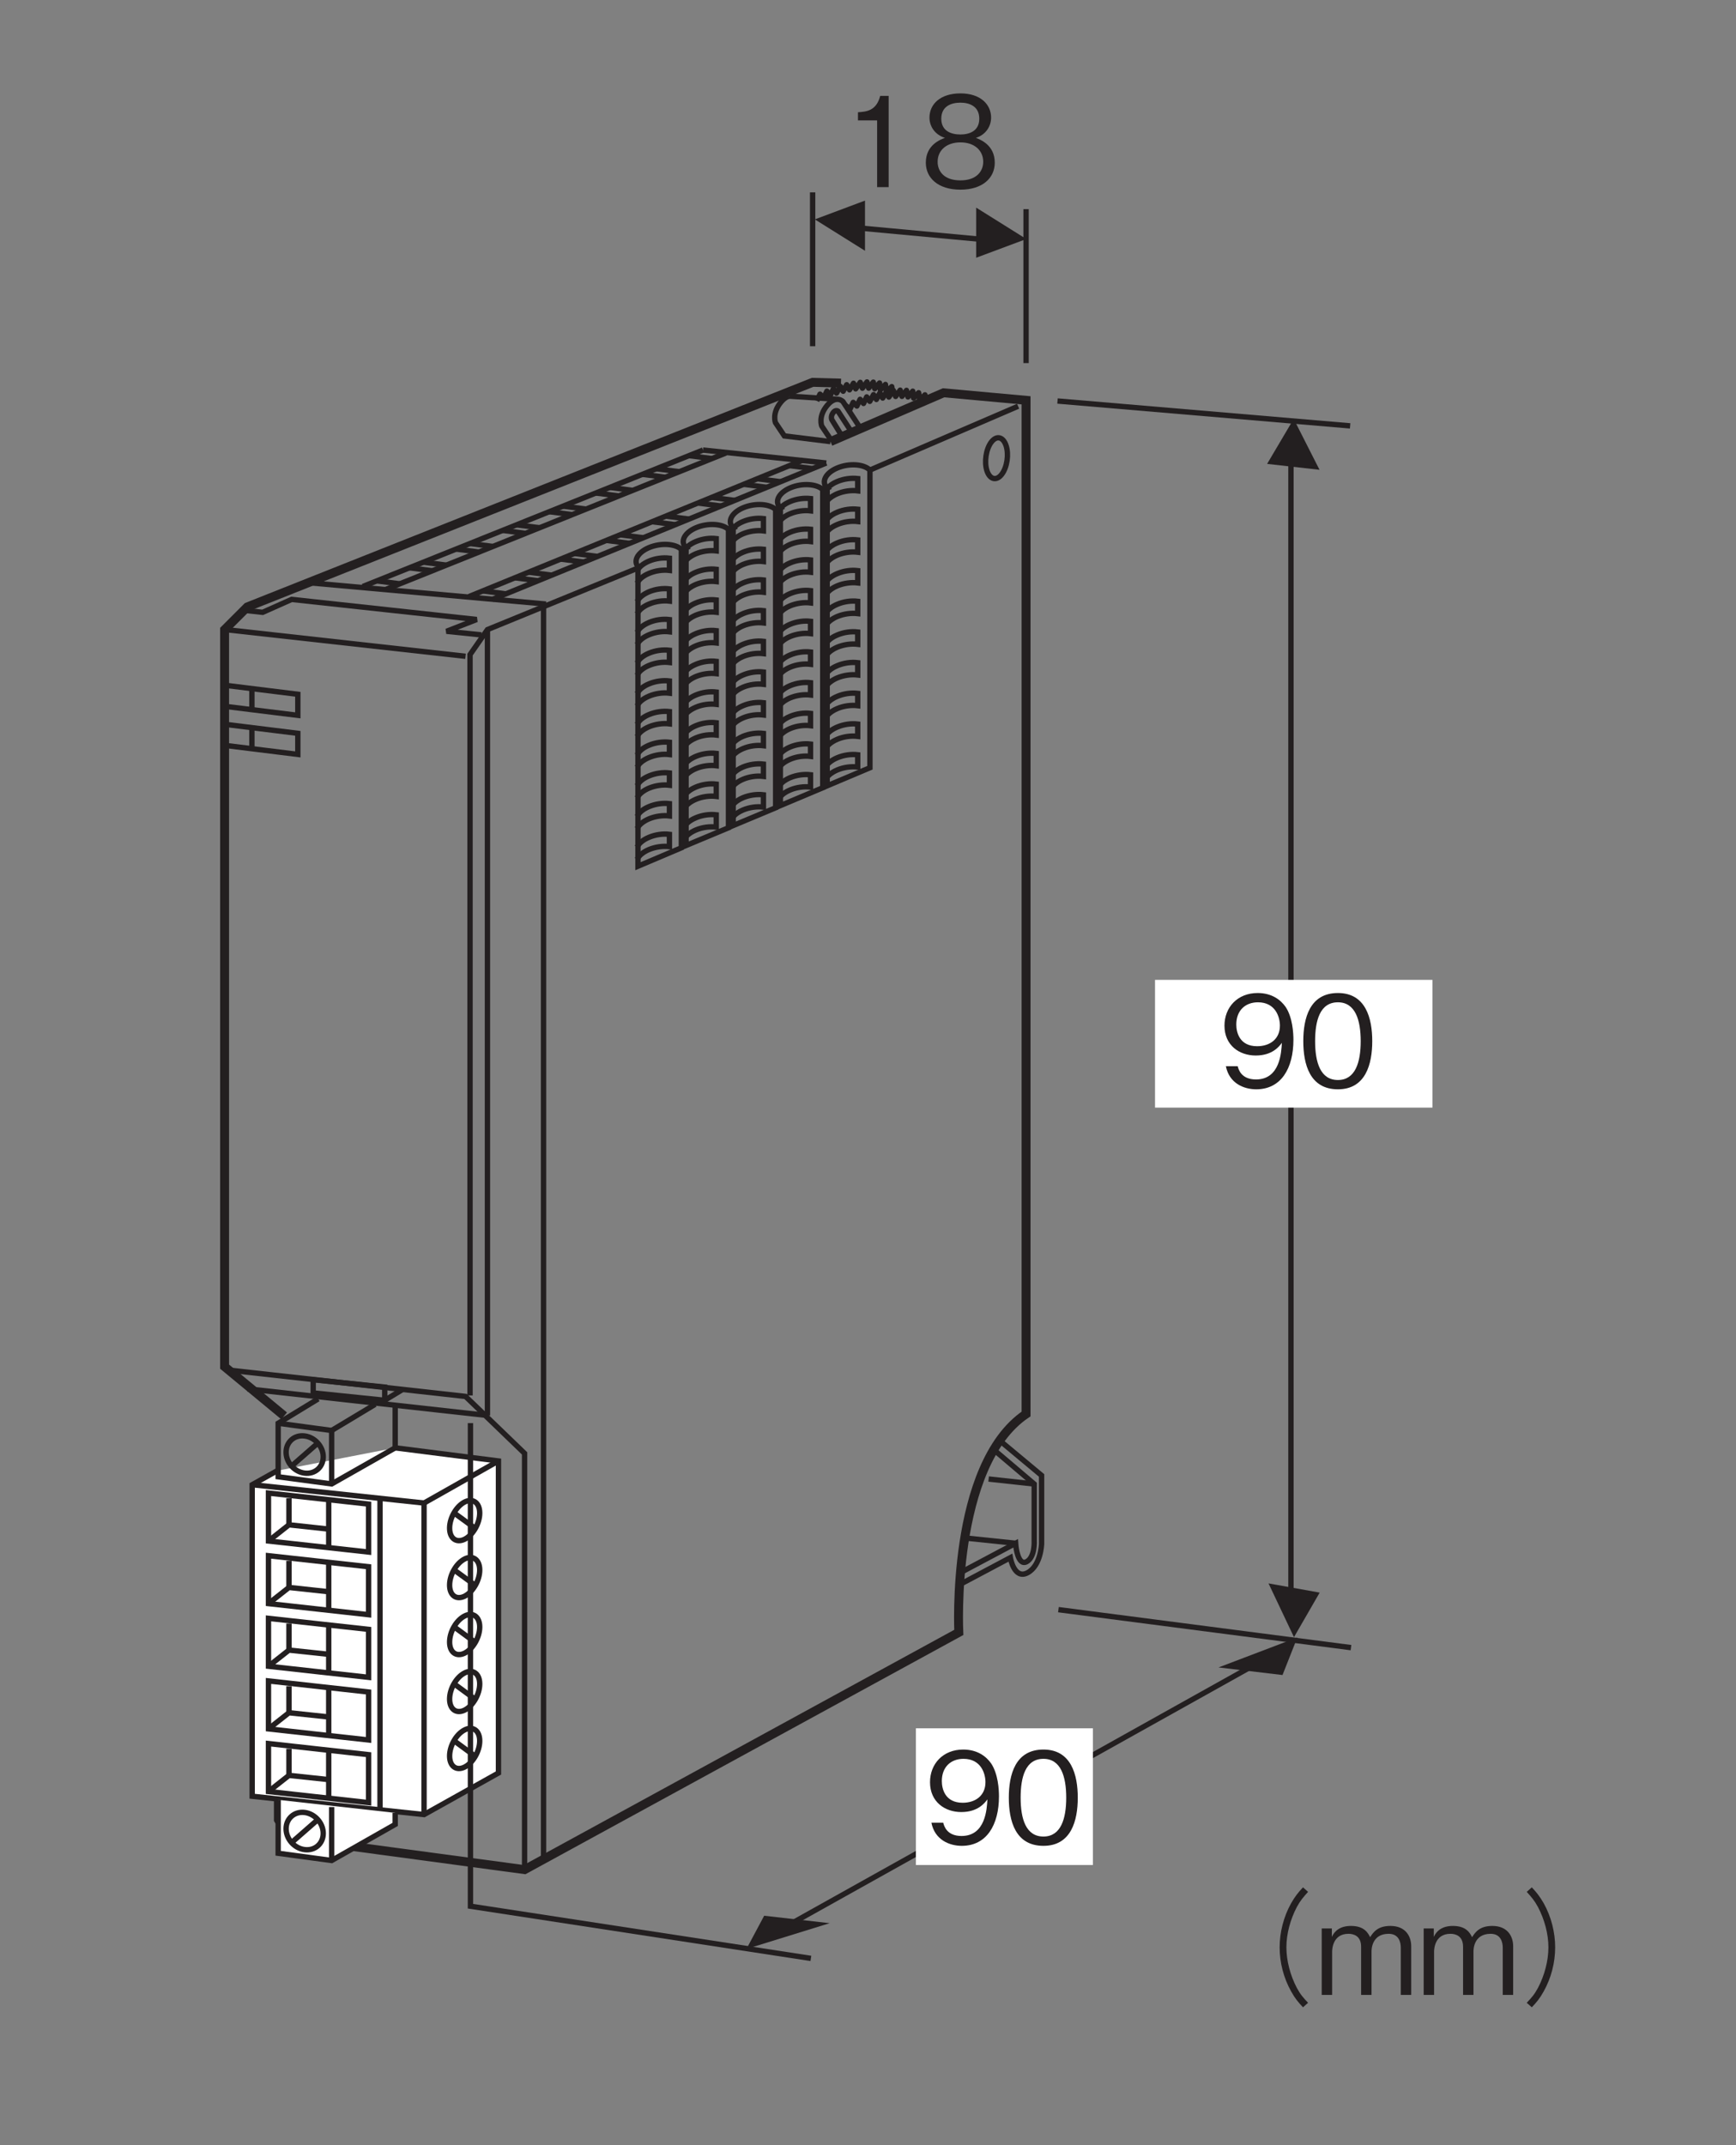 <?xml version="1.0" encoding="UTF-8"?>
<svg xmlns="http://www.w3.org/2000/svg" xmlns:xlink="http://www.w3.org/1999/xlink" width="96.38pt" height="119.06pt" viewBox="0 0 96.38 119.06" version="1.2">
<rect x="0" y="0" width="96.38" height="119.06" fill="#808080" stroke="none"/>
<defs>
<g>
<symbol overflow="visible" id="glyph0-0">
<path style="stroke:none;" d="M 0.688 0.828 L 6.25 0.828 L 6.25 -6.109 L 0.688 -6.109 Z M 3.469 -2.922 L 1.266 -5.766 L 5.672 -5.766 Z M 3.688 -2.641 L 5.891 -5.469 L 5.891 0.203 Z M 1.266 0.484 L 3.469 -2.359 L 5.672 0.484 Z M 1.047 -5.469 L 3.25 -2.641 L 1.047 0.203 Z M 1.047 -5.469 "/>
</symbol>
<symbol overflow="visible" id="glyph0-1">
<path style="stroke:none;" d="M 2.578 0 L 2.578 -5.062 L 2.109 -5.062 C 1.891 -4.219 1.328 -4.188 0.875 -4.156 L 0.875 -3.703 L 1.938 -3.703 L 1.938 0 Z M 2.578 0 "/>
</symbol>
<symbol overflow="visible" id="glyph0-2">
<path style="stroke:none;" d="M 4.094 -1.359 C 4.094 -2.344 3.281 -2.641 3.047 -2.734 C 3.594 -2.906 3.891 -3.375 3.891 -3.859 C 3.891 -4.578 3.312 -5.203 2.188 -5.203 C 1.078 -5.203 0.469 -4.609 0.469 -3.859 C 0.469 -3.359 0.781 -2.906 1.328 -2.734 C 1.078 -2.641 0.266 -2.344 0.266 -1.359 C 0.266 -0.516 0.938 0.141 2.188 0.141 C 3.406 0.141 4.094 -0.5 4.094 -1.359 Z M 3.234 -3.797 C 3.234 -3.094 2.656 -2.922 2.188 -2.922 C 1.703 -2.922 1.125 -3.094 1.125 -3.797 C 1.125 -4.5 1.688 -4.688 2.188 -4.688 C 2.672 -4.688 3.234 -4.5 3.234 -3.797 Z M 3.453 -1.406 C 3.453 -0.906 3.109 -0.375 2.188 -0.375 C 1.25 -0.375 0.922 -0.906 0.922 -1.406 C 0.922 -2.062 1.438 -2.484 2.188 -2.484 C 2.969 -2.484 3.453 -2.031 3.453 -1.406 Z M 3.453 -1.406 "/>
</symbol>
<symbol overflow="visible" id="glyph0-3">
<path style="stroke:none;" d="M 4.094 -2.609 C 4.094 -2.984 4.047 -3.859 3.656 -4.438 C 3.391 -4.812 2.906 -5.203 2.109 -5.203 C 0.984 -5.203 0.266 -4.406 0.266 -3.391 C 0.266 -2.297 1.094 -1.734 2 -1.734 C 2.938 -1.734 3.312 -2.25 3.453 -2.438 C 3.422 -1.922 3.359 -0.406 2.016 -0.406 C 1.203 -0.406 1.047 -0.953 1 -1.141 L 0.344 -1.141 C 0.531 -0.188 1.344 0.141 2.031 0.141 C 3.406 0.141 4.094 -1.016 4.094 -2.609 Z M 3.344 -3.391 C 3.344 -2.656 2.797 -2.25 2.078 -2.25 C 1.094 -2.25 0.922 -3.031 0.922 -3.453 C 0.922 -4.234 1.422 -4.688 2.125 -4.688 C 3.094 -4.688 3.344 -3.875 3.344 -3.391 Z M 3.344 -3.391 "/>
</symbol>
<symbol overflow="visible" id="glyph0-4">
<path style="stroke:none;" d="M 4.094 -2.531 C 4.094 -3.797 3.734 -5.203 2.188 -5.203 C 0.625 -5.203 0.266 -3.812 0.266 -2.531 C 0.266 -1.25 0.625 0.141 2.188 0.141 C 3.734 0.141 4.094 -1.266 4.094 -2.531 Z M 3.453 -2.531 C 3.453 -1.359 3.156 -0.375 2.188 -0.375 C 1.219 -0.375 0.922 -1.344 0.922 -2.531 C 0.922 -3.672 1.188 -4.688 2.188 -4.688 C 3.156 -4.688 3.453 -3.703 3.453 -2.531 Z M 3.453 -2.531 "/>
</symbol>
<symbol overflow="visible" id="glyph0-5">
<path style="stroke:none;" d=""/>
</symbol>
<symbol overflow="visible" id="glyph0-6">
<path style="stroke:none;" d="M 6.25 -5.969 C 5.969 -5.672 5.812 -5.469 5.594 -5.094 C 5.172 -4.344 4.953 -3.469 4.953 -2.641 C 4.953 -1.797 5.172 -0.938 5.594 -0.188 C 5.812 0.203 5.969 0.391 6.25 0.688 L 6.531 0.438 C 6.266 0.156 6.109 -0.016 5.906 -0.391 C 5.547 -1.078 5.328 -1.891 5.328 -2.641 C 5.328 -3.391 5.547 -4.188 5.906 -4.875 C 6.109 -5.25 6.266 -5.422 6.531 -5.719 Z M 6.25 -5.969 "/>
</symbol>
<symbol overflow="visible" id="glyph0-7">
<path style="stroke:none;" d="M 5.312 0 L 5.312 -2.703 C 5.312 -3.234 5.016 -3.828 4.156 -3.828 C 3.469 -3.828 3.219 -3.5 3.031 -3.203 C 2.922 -3.422 2.719 -3.828 1.969 -3.828 C 1.344 -3.828 1.047 -3.531 0.906 -3.219 L 0.906 -3.688 L 0.344 -3.688 L 0.344 0 L 0.922 0 L 0.922 -2.391 C 0.922 -2.469 0.922 -3.391 1.828 -3.391 C 2.109 -3.391 2.531 -3.281 2.531 -2.672 L 2.531 0 L 3.109 0 L 3.109 -2.406 C 3.109 -2.5 3.109 -3.391 4.062 -3.391 C 4.625 -3.391 4.734 -2.922 4.734 -2.625 L 4.734 0 Z M 5.312 0 "/>
</symbol>
<symbol overflow="visible" id="glyph0-8">
<path style="stroke:none;" d="M 0.688 0.688 C 0.969 0.391 1.125 0.203 1.344 -0.188 C 1.766 -0.938 1.984 -1.797 1.984 -2.641 C 1.984 -3.469 1.766 -4.344 1.344 -5.094 C 1.125 -5.469 0.969 -5.672 0.688 -5.969 L 0.406 -5.719 C 0.672 -5.422 0.828 -5.25 1.031 -4.875 C 1.391 -4.188 1.609 -3.391 1.609 -2.641 C 1.609 -1.891 1.391 -1.078 1.031 -0.391 C 0.828 -0.016 0.672 0.156 0.406 0.438 Z M 0.688 0.688 "/>
</symbol>
</g>
</defs>
<g id="surface1">
<path style="fill:none;stroke-width:5;stroke-linecap:butt;stroke-linejoin:miter;stroke:rgb(13.73%,12.16%,12.549%);stroke-opacity:1;stroke-miterlimit:4;" d="M 155.401 270.266 L 155.401 173.059 L 161.779 162.783 L 293.475 145.066 L 536.984 278.061 C 536.984 278.061 532.22 371.764 574.701 400.505 L 574.701 968.784 L 528.44 972.997 L 465.014 945.634 " transform="matrix(0.099,0,0,-0.099,0.07,118.127)"/>
<path style="fill-rule:nonzero;fill:rgb(100%,100%,100%);fill-opacity:1;stroke-width:3;stroke-linecap:butt;stroke-linejoin:miter;stroke:rgb(13.73%,12.16%,12.549%);stroke-opacity:1;stroke-miterlimit:4;" d="M 154.732 368.693 L 140.716 360.858 L 140.716 186.209 L 237.096 175.933 L 278.829 199.241 L 278.829 374.166 L 220.914 381.528 " transform="matrix(0.099,0,0,-0.099,0.07,118.127)"/>
<path style="fill-rule:nonzero;fill:rgb(100%,100%,100%);fill-opacity:1;stroke-width:3;stroke-linecap:butt;stroke-linejoin:miter;stroke:rgb(13.73%,12.16%,12.549%);stroke-opacity:1;stroke-miterlimit:4;" d="M 237.096 350.582 L 278.829 374.166 " transform="matrix(0.099,0,0,-0.099,0.07,118.127)"/>
<path style="fill:none;stroke-width:3;stroke-linecap:butt;stroke-linejoin:miter;stroke:rgb(13.73%,12.16%,12.549%);stroke-opacity:1;stroke-miterlimit:4;" d="M 468.321 969.414 L 441.864 971.107 " transform="matrix(0.099,0,0,-0.099,0.07,118.127)"/>
<path style="fill:none;stroke-width:5;stroke-linecap:butt;stroke-linejoin:miter;stroke:rgb(13.73%,12.16%,12.549%);stroke-opacity:1;stroke-miterlimit:4;" d="M 158.629 399.442 L 125.243 427.041 L 125.243 840.199 L 137.999 852.955 L 455.014 978.863 L 470.919 978.43 " transform="matrix(0.099,0,0,-0.099,0.07,118.127)"/>
<path style="fill:none;stroke-width:3;stroke-linecap:butt;stroke-linejoin:miter;stroke:rgb(13.73%,12.16%,12.549%);stroke-opacity:1;stroke-miterlimit:4;" d="M 262.884 410.899 L 262.884 826.222 L 272.648 840.238 L 357.571 874.963 " transform="matrix(0.099,0,0,-0.099,0.07,118.127)"/>
<path style="fill:none;stroke-width:3;stroke-linecap:butt;stroke-linejoin:miter;stroke:rgb(13.73%,12.16%,12.549%);stroke-opacity:1;stroke-miterlimit:4;" d="M 272.648 399.678 L 272.648 840.238 " transform="matrix(0.099,0,0,-0.099,0.07,118.127)"/>
<path style="fill:none;stroke-width:3;stroke-linecap:butt;stroke-linejoin:miter;stroke:rgb(13.73%,12.16%,12.549%);stroke-opacity:1;stroke-miterlimit:4;" d="M 125.755 840.238 L 260.364 825.277 " transform="matrix(0.099,0,0,-0.099,0.07,118.127)"/>
<path style="fill:none;stroke-width:3;stroke-linecap:butt;stroke-linejoin:miter;stroke:rgb(13.73%,12.16%,12.549%);stroke-opacity:1;stroke-miterlimit:4;" d="M 125.755 425.308 L 260.364 410.347 L 293.475 378.418 L 293.475 145.066 " transform="matrix(0.099,0,0,-0.099,0.07,118.127)"/>
<path style="fill:none;stroke-width:3;stroke-linecap:butt;stroke-linejoin:miter;stroke:rgb(13.73%,12.16%,12.549%);stroke-opacity:1;stroke-miterlimit:4;" d="M 138.038 414.599 L 272.648 399.678 " transform="matrix(0.099,0,0,-0.099,0.07,118.127)"/>
<path style="fill:none;stroke-width:3;stroke-linecap:butt;stroke-linejoin:miter;stroke:rgb(13.73%,12.16%,12.549%);stroke-opacity:1;stroke-miterlimit:4;" d="M 269.222 837.285 L 249.694 839.293 L 266.624 845.908 L 162.842 857.168 L 146.582 849.924 L 136.109 851.065 " transform="matrix(0.099,0,0,-0.099,0.07,118.127)"/>
<path style="fill:none;stroke-width:3;stroke-linecap:butt;stroke-linejoin:miter;stroke:rgb(13.73%,12.16%,12.549%);stroke-opacity:1;stroke-miterlimit:4;" d="M 172.212 866.538 L 304.105 854.687 L 304.105 150.696 " transform="matrix(0.099,0,0,-0.099,0.07,118.127)"/>
<path style="fill:none;stroke-width:3;stroke-linecap:butt;stroke-linejoin:miter;stroke:rgb(13.73%,12.16%,12.549%);stroke-opacity:1;stroke-miterlimit:4;" d="M 455.014 1085.362 L 455.014 999.1 " transform="matrix(0.099,0,0,-0.099,0.07,118.127)"/>
<path style="fill:none;stroke-width:3;stroke-linecap:butt;stroke-linejoin:miter;stroke:rgb(13.73%,12.16%,12.549%);stroke-opacity:1;stroke-miterlimit:4;" d="M 574.701 1075.952 L 574.701 989.651 " transform="matrix(0.099,0,0,-0.099,0.07,118.127)"/>
<path style="fill:none;stroke-width:3;stroke-linecap:butt;stroke-linejoin:miter;stroke:rgb(13.73%,12.16%,12.549%);stroke-opacity:1;stroke-miterlimit:4;" d="M 466.077 1066.779 L 564.11 1057.684 " transform="matrix(0.099,0,0,-0.099,0.07,118.127)"/>
<path style=" stroke:none;fill-rule:nonzero;fill:rgb(13.73%,12.16%,12.549%);fill-opacity:1;" d="M 56.98 13.266 L 54.195 11.523 L 54.195 14.305 L 56.98 13.266 "/>
<path style=" stroke:none;fill-rule:nonzero;fill:rgb(13.73%,12.16%,12.549%);fill-opacity:1;" d="M 45.238 12.176 L 48.023 13.918 L 48.023 11.133 L 45.238 12.176 "/>
<g style="fill:rgb(13.73%,12.16%,12.549%);fill-opacity:1;">
  <use xlink:href="#glyph0-1" x="46.758" y="10.386"/>
  <use xlink:href="#glyph0-2" x="51.134" y="10.386"/>
</g>
<path style=" stroke:none;fill-rule:nonzero;fill:rgb(13.73%,12.16%,12.549%);fill-opacity:1;" d="M 73.258 26.074 L 71.824 23.25 L 70.348 25.746 L 73.258 26.074 "/>
<path style="fill:none;stroke-width:3;stroke-linecap:butt;stroke-linejoin:miter;stroke:rgb(13.73%,12.16%,12.549%);stroke-opacity:1;stroke-miterlimit:4;" d="M 723.248 284.557 L 723.248 947.248 " transform="matrix(0.099,0,0,-0.099,0.07,118.127)"/>
<path style=" stroke:none;fill-rule:nonzero;fill:rgb(13.73%,12.16%,12.549%);fill-opacity:1;" d="M 70.426 87.879 L 71.84 90.863 L 73.266 88.391 L 70.426 87.879 "/>
<path style="fill:none;stroke-width:3;stroke-linecap:butt;stroke-linejoin:miter;stroke:rgb(13.73%,12.16%,12.549%);stroke-opacity:1;stroke-miterlimit:4;" d="M 592.339 968.391 L 756.437 954.453 " transform="matrix(0.099,0,0,-0.099,0.07,118.127)"/>
<path style="fill:none;stroke-width:3;stroke-linecap:butt;stroke-linejoin:miter;stroke:rgb(13.73%,12.16%,12.549%);stroke-opacity:1;stroke-miterlimit:4;" d="M 592.851 290.817 L 756.91 269.518 " transform="matrix(0.099,0,0,-0.099,0.07,118.127)"/>
<path style=" stroke:none;fill-rule:nonzero;fill:rgb(100%,100%,100%);fill-opacity:1;" d="M 64.125 61.473 L 79.527 61.473 L 79.527 54.383 L 64.125 54.383 Z M 64.125 61.473 "/>
<g style="fill:rgb(13.73%,12.16%,12.549%);fill-opacity:1;">
  <use xlink:href="#glyph0-3" x="67.715" y="60.316"/>
  <use xlink:href="#glyph0-4" x="72.091" y="60.316"/>
</g>
<path style=" stroke:none;fill-rule:nonzero;fill:rgb(13.73%,12.16%,12.549%);fill-opacity:1;" d="M 71.203 92.965 L 72.027 90.879 L 67.652 92.543 L 71.203 92.965 "/>
<path style=" stroke:none;fill-rule:nonzero;fill:rgb(13.73%,12.16%,12.549%);fill-opacity:1;" d="M 42.426 106.324 L 41.441 108.168 L 46.062 106.738 L 42.426 106.324 "/>
<g style="fill:rgb(13.73%,12.16%,12.549%);fill-opacity:1;">
  <use xlink:href="#glyph0-5" x="63.778" y="110.718"/>
  <use xlink:href="#glyph0-6" x="66.091" y="110.718"/>
  <use xlink:href="#glyph0-7" x="73.036" y="110.718"/>
  <use xlink:href="#glyph0-7" x="78.696" y="110.718"/>
  <use xlink:href="#glyph0-8" x="84.356" y="110.718"/>
</g>
<path style="fill:none;stroke-width:3;stroke-linecap:butt;stroke-linejoin:miter;stroke:rgb(13.73%,12.16%,12.549%);stroke-opacity:1;stroke-miterlimit:4;" d="M 707.224 262.352 L 428.438 106.68 " transform="matrix(0.099,0,0,-0.099,0.07,118.127)"/>
<path style=" stroke:none;fill-rule:nonzero;fill:rgb(100%,100%,100%);fill-opacity:1;" d="M 50.848 103.508 L 60.676 103.508 L 60.676 95.922 L 50.848 95.922 Z M 50.848 103.508 "/>
<g style="fill:rgb(13.73%,12.16%,12.549%);fill-opacity:1;">
  <use xlink:href="#glyph0-3" x="51.367" y="102.304"/>
  <use xlink:href="#glyph0-4" x="55.742" y="102.304"/>
</g>
<path style="fill:none;stroke-width:3;stroke-linecap:butt;stroke-linejoin:miter;stroke:rgb(13.73%,12.16%,12.549%);stroke-opacity:1;stroke-miterlimit:4;" d="M 166.307 792.166 L 166.307 803.978 L 125.243 809.057 L 125.243 797.245 Z M 166.307 792.166 " transform="matrix(0.099,0,0,-0.099,0.07,118.127)"/>
<path style="fill:none;stroke-width:3;stroke-linecap:butt;stroke-linejoin:miter;stroke:rgb(13.73%,12.16%,12.549%);stroke-opacity:1;stroke-miterlimit:4;" d="M 215.048 408.182 L 215.048 415.584 L 174.929 419.718 L 174.929 412.316 Z M 215.048 408.182 " transform="matrix(0.099,0,0,-0.099,0.07,118.127)"/>
<path style="fill:none;stroke-width:3;stroke-linecap:butt;stroke-linejoin:miter;stroke:rgb(13.73%,12.16%,12.549%);stroke-opacity:1;stroke-miterlimit:4;" d="M 140.558 795.355 L 140.558 807.167 " transform="matrix(0.099,0,0,-0.099,0.07,118.127)"/>
<path style="fill:none;stroke-width:3;stroke-linecap:butt;stroke-linejoin:miter;stroke:rgb(13.73%,12.16%,12.549%);stroke-opacity:1;stroke-miterlimit:4;" d="M 166.307 770.276 L 166.307 782.087 L 125.243 787.166 L 125.243 775.355 Z M 166.307 770.276 " transform="matrix(0.099,0,0,-0.099,0.07,118.127)"/>
<path style="fill:none;stroke-width:3;stroke-linecap:butt;stroke-linejoin:miter;stroke:rgb(13.73%,12.16%,12.549%);stroke-opacity:1;stroke-miterlimit:4;" d="M 140.558 773.465 L 140.558 785.277 " transform="matrix(0.099,0,0,-0.099,0.07,118.127)"/>
<path style="fill:none;stroke-width:3;stroke-linecap:butt;stroke-linejoin:miter;stroke:rgb(13.73%,12.16%,12.549%);stroke-opacity:1;stroke-miterlimit:4;" d="M 563.48 943.429 C 561.827 948.39 558.126 949.217 555.173 945.319 C 552.22 941.382 551.157 934.177 552.772 929.256 C 554.425 924.295 558.165 923.429 561.118 927.366 C 564.071 931.264 565.134 938.469 563.48 943.429 Z M 563.48 943.429 " transform="matrix(0.099,0,0,-0.099,0.07,118.127)"/>
<path style="fill:none;stroke-width:3;stroke-linecap:butt;stroke-linejoin:miter;stroke:rgb(13.73%,12.16%,12.549%);stroke-opacity:1;stroke-miterlimit:4;" d="M 462.651 933.626 L 393.516 940.91 " transform="matrix(0.099,0,0,-0.099,0.07,118.127)"/>
<path style="fill:none;stroke-width:3;stroke-linecap:butt;stroke-linejoin:miter;stroke:rgb(13.73%,12.16%,12.549%);stroke-opacity:1;stroke-miterlimit:4;" d="M 393.516 940.91 L 202.764 864.412 " transform="matrix(0.099,0,0,-0.099,0.07,118.127)"/>
<path style="fill:none;stroke-width:3;stroke-linecap:butt;stroke-linejoin:miter;stroke:rgb(13.73%,12.16%,12.549%);stroke-opacity:1;stroke-miterlimit:4;" d="M 215.638 862.758 L 406.39 939.256 " transform="matrix(0.099,0,0,-0.099,0.07,118.127)"/>
<path style="fill:none;stroke-width:3;stroke-linecap:butt;stroke-linejoin:miter;stroke:rgb(13.73%,12.16%,12.549%);stroke-opacity:1;stroke-miterlimit:4;" d="M 210.599 867.562 L 223.473 865.908 " transform="matrix(0.099,0,0,-0.099,0.07,118.127)"/>
<path style="fill:none;stroke-width:3;stroke-linecap:butt;stroke-linejoin:miter;stroke:rgb(13.73%,12.16%,12.549%);stroke-opacity:1;stroke-miterlimit:4;" d="M 380.248 928.744 L 367.413 930.437 " transform="matrix(0.099,0,0,-0.099,0.07,118.127)"/>
<path style="fill:none;stroke-width:3;stroke-linecap:butt;stroke-linejoin:miter;stroke:rgb(13.73%,12.16%,12.549%);stroke-opacity:1;stroke-miterlimit:4;" d="M 354.145 918.271 L 341.271 919.964 " transform="matrix(0.099,0,0,-0.099,0.07,118.127)"/>
<path style="fill:none;stroke-width:3;stroke-linecap:butt;stroke-linejoin:miter;stroke:rgb(13.73%,12.16%,12.549%);stroke-opacity:1;stroke-miterlimit:4;" d="M 328.003 907.799 L 315.129 909.452 " transform="matrix(0.099,0,0,-0.099,0.07,118.127)"/>
<path style="fill:none;stroke-width:3;stroke-linecap:butt;stroke-linejoin:miter;stroke:rgb(13.73%,12.16%,12.549%);stroke-opacity:1;stroke-miterlimit:4;" d="M 301.861 897.326 L 288.986 898.98 " transform="matrix(0.099,0,0,-0.099,0.07,118.127)"/>
<path style="fill:none;stroke-width:3;stroke-linecap:butt;stroke-linejoin:miter;stroke:rgb(13.73%,12.16%,12.549%);stroke-opacity:1;stroke-miterlimit:4;" d="M 275.758 886.853 L 262.884 888.507 " transform="matrix(0.099,0,0,-0.099,0.07,118.127)"/>
<path style="fill:none;stroke-width:3;stroke-linecap:butt;stroke-linejoin:miter;stroke:rgb(13.73%,12.16%,12.549%);stroke-opacity:1;stroke-miterlimit:4;" d="M 249.616 876.381 L 236.741 878.034 " transform="matrix(0.099,0,0,-0.099,0.07,118.127)"/>
<path style="fill:none;stroke-width:3;stroke-linecap:butt;stroke-linejoin:miter;stroke:rgb(13.73%,12.16%,12.549%);stroke-opacity:1;stroke-miterlimit:4;" d="M 398.556 936.106 L 385.681 937.76 " transform="matrix(0.099,0,0,-0.099,0.07,118.127)"/>
<path style="fill:none;stroke-width:3;stroke-linecap:butt;stroke-linejoin:miter;stroke:rgb(13.73%,12.16%,12.549%);stroke-opacity:1;stroke-miterlimit:4;" d="M 372.413 925.634 L 359.578 927.287 " transform="matrix(0.099,0,0,-0.099,0.07,118.127)"/>
<path style="fill:none;stroke-width:3;stroke-linecap:butt;stroke-linejoin:miter;stroke:rgb(13.73%,12.16%,12.549%);stroke-opacity:1;stroke-miterlimit:4;" d="M 346.31 915.161 L 333.436 916.815 " transform="matrix(0.099,0,0,-0.099,0.07,118.127)"/>
<path style="fill:none;stroke-width:3;stroke-linecap:butt;stroke-linejoin:miter;stroke:rgb(13.73%,12.16%,12.549%);stroke-opacity:1;stroke-miterlimit:4;" d="M 320.168 904.688 L 307.294 906.342 " transform="matrix(0.099,0,0,-0.099,0.07,118.127)"/>
<path style="fill:none;stroke-width:3;stroke-linecap:butt;stroke-linejoin:miter;stroke:rgb(13.73%,12.16%,12.549%);stroke-opacity:1;stroke-miterlimit:4;" d="M 294.026 894.176 L 281.152 895.869 " transform="matrix(0.099,0,0,-0.099,0.07,118.127)"/>
<path style="fill:none;stroke-width:3;stroke-linecap:butt;stroke-linejoin:miter;stroke:rgb(13.73%,12.16%,12.549%);stroke-opacity:1;stroke-miterlimit:4;" d="M 241.781 873.231 L 228.906 874.885 " transform="matrix(0.099,0,0,-0.099,0.07,118.127)"/>
<path style="fill:none;stroke-width:3;stroke-linecap:butt;stroke-linejoin:miter;stroke:rgb(13.73%,12.16%,12.549%);stroke-opacity:1;stroke-miterlimit:4;" d="M 267.923 883.704 L 255.049 885.397 " transform="matrix(0.099,0,0,-0.099,0.07,118.127)"/>
<path style="fill:none;stroke-width:3;stroke-linecap:butt;stroke-linejoin:miter;stroke:rgb(13.73%,12.16%,12.549%);stroke-opacity:1;stroke-miterlimit:4;" d="M 449.698 935.319 L 262.332 858.782 " transform="matrix(0.099,0,0,-0.099,0.07,118.127)"/>
<path style="fill:none;stroke-width:3;stroke-linecap:butt;stroke-linejoin:miter;stroke:rgb(13.73%,12.16%,12.549%);stroke-opacity:1;stroke-miterlimit:4;" d="M 275.285 857.128 L 462.651 933.626 " transform="matrix(0.099,0,0,-0.099,0.07,118.127)"/>
<path style="fill:none;stroke-width:3;stroke-linecap:butt;stroke-linejoin:miter;stroke:rgb(13.73%,12.16%,12.549%);stroke-opacity:1;stroke-miterlimit:4;" d="M 270.049 861.932 L 282.963 860.278 " transform="matrix(0.099,0,0,-0.099,0.07,118.127)"/>
<path style="fill:none;stroke-width:3;stroke-linecap:butt;stroke-linejoin:miter;stroke:rgb(13.73%,12.16%,12.549%);stroke-opacity:1;stroke-miterlimit:4;" d="M 436.982 923.153 L 424.029 924.807 " transform="matrix(0.099,0,0,-0.099,0.07,118.127)"/>
<path style="fill:none;stroke-width:3;stroke-linecap:butt;stroke-linejoin:miter;stroke:rgb(13.73%,12.16%,12.549%);stroke-opacity:1;stroke-miterlimit:4;" d="M 411.312 912.681 L 398.359 914.334 " transform="matrix(0.099,0,0,-0.099,0.07,118.127)"/>
<path style="fill:none;stroke-width:3;stroke-linecap:butt;stroke-linejoin:miter;stroke:rgb(13.73%,12.16%,12.549%);stroke-opacity:1;stroke-miterlimit:4;" d="M 385.642 902.208 L 372.689 903.862 " transform="matrix(0.099,0,0,-0.099,0.07,118.127)"/>
<path style="fill:none;stroke-width:3;stroke-linecap:butt;stroke-linejoin:miter;stroke:rgb(13.73%,12.16%,12.549%);stroke-opacity:1;stroke-miterlimit:4;" d="M 359.972 891.735 L 347.019 893.389 " transform="matrix(0.099,0,0,-0.099,0.07,118.127)"/>
<path style="fill:none;stroke-width:3;stroke-linecap:butt;stroke-linejoin:miter;stroke:rgb(13.73%,12.16%,12.549%);stroke-opacity:1;stroke-miterlimit:4;" d="M 334.302 881.263 L 321.389 882.916 " transform="matrix(0.099,0,0,-0.099,0.07,118.127)"/>
<path style="fill:none;stroke-width:3;stroke-linecap:butt;stroke-linejoin:miter;stroke:rgb(13.73%,12.16%,12.549%);stroke-opacity:1;stroke-miterlimit:4;" d="M 308.633 870.751 L 295.719 872.444 " transform="matrix(0.099,0,0,-0.099,0.07,118.127)"/>
<path style="fill:none;stroke-width:3;stroke-linecap:butt;stroke-linejoin:miter;stroke:rgb(13.73%,12.16%,12.549%);stroke-opacity:1;stroke-miterlimit:4;" d="M 454.935 930.516 L 442.021 932.169 " transform="matrix(0.099,0,0,-0.099,0.07,118.127)"/>
<path style="fill:none;stroke-width:3;stroke-linecap:butt;stroke-linejoin:miter;stroke:rgb(13.73%,12.16%,12.549%);stroke-opacity:1;stroke-miterlimit:4;" d="M 429.265 920.004 L 416.351 921.697 " transform="matrix(0.099,0,0,-0.099,0.07,118.127)"/>
<path style="fill:none;stroke-width:3;stroke-linecap:butt;stroke-linejoin:miter;stroke:rgb(13.73%,12.16%,12.549%);stroke-opacity:1;stroke-miterlimit:4;" d="M 403.595 909.531 L 390.681 911.185 " transform="matrix(0.099,0,0,-0.099,0.07,118.127)"/>
<path style="fill:none;stroke-width:3;stroke-linecap:butt;stroke-linejoin:miter;stroke:rgb(13.73%,12.16%,12.549%);stroke-opacity:1;stroke-miterlimit:4;" d="M 377.925 899.058 L 365.012 900.712 " transform="matrix(0.099,0,0,-0.099,0.07,118.127)"/>
<path style="fill:none;stroke-width:3;stroke-linecap:butt;stroke-linejoin:miter;stroke:rgb(13.73%,12.16%,12.549%);stroke-opacity:1;stroke-miterlimit:4;" d="M 352.255 888.586 L 339.342 890.239 " transform="matrix(0.099,0,0,-0.099,0.07,118.127)"/>
<path style="fill:none;stroke-width:3;stroke-linecap:butt;stroke-linejoin:miter;stroke:rgb(13.73%,12.16%,12.549%);stroke-opacity:1;stroke-miterlimit:4;" d="M 300.955 867.64 L 288.002 869.294 " transform="matrix(0.099,0,0,-0.099,0.07,118.127)"/>
<path style="fill:none;stroke-width:3;stroke-linecap:butt;stroke-linejoin:miter;stroke:rgb(13.73%,12.16%,12.549%);stroke-opacity:1;stroke-miterlimit:4;" d="M 326.586 878.113 L 313.672 879.767 " transform="matrix(0.099,0,0,-0.099,0.07,118.127)"/>
<path style="fill:none;stroke-width:3;stroke-linecap:butt;stroke-linejoin:miter;stroke:rgb(13.73%,12.16%,12.549%);stroke-opacity:1;stroke-miterlimit:4;" d="M 357.571 874.963 C 354.067 878.349 356.586 883.389 363.201 886.184 C 369.854 888.979 378.043 888.507 381.547 885.082 L 384.028 886.105 C 380.524 889.531 383.044 894.57 389.658 897.365 C 396.272 900.161 404.461 899.688 408.005 896.263 L 410.446 897.287 C 406.942 900.712 409.461 905.751 416.076 908.547 C 422.729 911.342 430.919 910.83 434.423 907.444 L 436.903 908.468 C 433.399 911.893 435.919 916.933 442.533 919.728 C 449.147 922.524 457.336 922.012 460.88 918.586 L 463.163 919.571 C 459.659 922.996 462.179 928.035 468.793 930.831 C 475.408 933.626 483.597 933.114 487.14 929.689 " transform="matrix(0.099,0,0,-0.099,0.07,118.127)"/>
<path style="fill:none;stroke-width:3;stroke-linecap:butt;stroke-linejoin:miter;stroke:rgb(13.73%,12.16%,12.549%);stroke-opacity:1;stroke-miterlimit:4;" d="M 487.14 929.689 L 570.252 965.477 " transform="matrix(0.099,0,0,-0.099,0.07,118.127)"/>
<path style="fill:none;stroke-width:3;stroke-linecap:butt;stroke-linejoin:miter;stroke:rgb(13.73%,12.16%,12.549%);stroke-opacity:1;stroke-miterlimit:4;" d="M 357.059 874.491 L 357.059 707.598 L 381.39 717.913 L 381.39 884.806 " transform="matrix(0.099,0,0,-0.099,0.07,118.127)"/>
<path style="fill:none;stroke-width:3;stroke-linecap:butt;stroke-linejoin:miter;stroke:rgb(13.73%,12.16%,12.549%);stroke-opacity:1;stroke-miterlimit:4;" d="M 384.028 886.105 L 384.028 719.212 L 407.808 729.134 L 407.808 896.027 " transform="matrix(0.099,0,0,-0.099,0.07,118.127)"/>
<path style="fill:none;stroke-width:3;stroke-linecap:butt;stroke-linejoin:miter;stroke:rgb(13.73%,12.16%,12.549%);stroke-opacity:1;stroke-miterlimit:4;" d="M 410.446 897.287 L 410.446 730.393 L 434.265 740.354 L 434.265 907.248 " transform="matrix(0.099,0,0,-0.099,0.07,118.127)"/>
<path style="fill:none;stroke-width:3;stroke-linecap:butt;stroke-linejoin:miter;stroke:rgb(13.73%,12.16%,12.549%);stroke-opacity:1;stroke-miterlimit:4;" d="M 436.903 908.468 L 436.903 741.575 L 460.683 751.575 L 460.683 918.468 " transform="matrix(0.099,0,0,-0.099,0.07,118.127)"/>
<path style="fill:none;stroke-width:3;stroke-linecap:butt;stroke-linejoin:miter;stroke:rgb(13.73%,12.16%,12.549%);stroke-opacity:1;stroke-miterlimit:4;" d="M 463.163 919.571 L 463.163 752.677 L 487.14 762.796 L 487.14 929.689 " transform="matrix(0.099,0,0,-0.099,0.07,118.127)"/>
<path style="fill:none;stroke-width:3;stroke-linecap:butt;stroke-linejoin:miter;stroke:rgb(13.73%,12.16%,12.549%);stroke-opacity:1;stroke-miterlimit:4;" d="M 356.586 866.341 C 357.61 868.389 359.893 870.357 363.201 871.735 C 366.901 873.31 371.114 873.861 374.697 873.428 L 374.697 880.279 C 371.114 880.712 366.901 880.2 363.201 878.625 C 359.893 877.208 357.61 875.278 356.586 873.231 " transform="matrix(0.099,0,0,-0.099,0.07,118.127)"/>
<path style="fill:none;stroke-width:3;stroke-linecap:butt;stroke-linejoin:miter;stroke:rgb(13.73%,12.16%,12.549%);stroke-opacity:1;stroke-miterlimit:4;" d="M 356.586 849.136 C 357.61 851.183 359.893 853.152 363.201 854.53 C 366.901 856.105 371.114 856.656 374.697 856.223 L 374.697 863.073 C 371.114 863.507 366.901 862.995 363.201 861.42 C 359.893 860.003 357.61 858.073 356.586 856.026 " transform="matrix(0.099,0,0,-0.099,0.07,118.127)"/>
<path style="fill:none;stroke-width:3;stroke-linecap:butt;stroke-linejoin:miter;stroke:rgb(13.73%,12.16%,12.549%);stroke-opacity:1;stroke-miterlimit:4;" d="M 356.586 831.931 C 357.61 833.978 359.893 835.947 363.201 837.325 C 366.901 838.9 371.114 839.451 374.697 839.018 L 374.697 845.868 C 371.114 846.301 366.901 845.79 363.201 844.215 C 359.893 842.797 357.61 840.868 356.586 838.821 " transform="matrix(0.099,0,0,-0.099,0.07,118.127)"/>
<path style="fill:none;stroke-width:3;stroke-linecap:butt;stroke-linejoin:miter;stroke:rgb(13.73%,12.16%,12.549%);stroke-opacity:1;stroke-miterlimit:4;" d="M 356.586 814.726 C 357.61 816.773 359.893 818.742 363.201 820.12 C 366.901 821.695 371.114 822.246 374.697 821.813 L 374.697 828.663 C 371.114 829.096 366.901 828.585 363.201 827.01 C 359.893 825.632 357.61 823.663 356.586 821.616 " transform="matrix(0.099,0,0,-0.099,0.07,118.127)"/>
<path style="fill:none;stroke-width:3;stroke-linecap:butt;stroke-linejoin:miter;stroke:rgb(13.73%,12.16%,12.549%);stroke-opacity:1;stroke-miterlimit:4;" d="M 356.586 797.56 C 357.61 799.568 359.893 801.537 363.201 802.915 C 366.901 804.49 371.114 805.041 374.697 804.608 L 374.697 811.458 C 371.114 811.891 366.901 811.379 363.201 809.805 C 359.893 808.427 357.61 806.458 356.586 804.411 " transform="matrix(0.099,0,0,-0.099,0.07,118.127)"/>
<path style="fill:none;stroke-width:3;stroke-linecap:butt;stroke-linejoin:miter;stroke:rgb(13.73%,12.16%,12.549%);stroke-opacity:1;stroke-miterlimit:4;" d="M 356.586 780.355 C 357.61 782.363 359.893 784.332 363.201 785.749 C 366.901 787.284 371.114 787.836 374.697 787.403 L 374.697 794.292 C 371.114 794.686 366.901 794.174 363.201 792.6 C 359.893 791.222 357.61 789.253 356.586 787.206 " transform="matrix(0.099,0,0,-0.099,0.07,118.127)"/>
<path style="fill:none;stroke-width:3;stroke-linecap:butt;stroke-linejoin:miter;stroke:rgb(13.73%,12.16%,12.549%);stroke-opacity:1;stroke-miterlimit:4;" d="M 382.847 877.326 C 383.87 879.334 386.154 881.302 389.461 882.72 C 393.162 884.255 397.375 884.806 400.957 884.373 L 400.957 891.263 C 397.375 891.696 393.162 891.145 389.461 889.57 C 386.154 888.192 383.87 886.224 382.847 884.176 " transform="matrix(0.099,0,0,-0.099,0.07,118.127)"/>
<path style="fill:none;stroke-width:3;stroke-linecap:butt;stroke-linejoin:miter;stroke:rgb(13.73%,12.16%,12.549%);stroke-opacity:1;stroke-miterlimit:4;" d="M 382.847 860.121 C 383.87 862.129 386.154 864.097 389.461 865.514 C 393.162 867.05 397.375 867.601 400.957 867.168 L 400.957 874.058 C 397.375 874.491 393.162 873.94 389.461 872.365 C 386.154 870.987 383.87 869.018 382.847 866.971 " transform="matrix(0.099,0,0,-0.099,0.07,118.127)"/>
<path style="fill:none;stroke-width:3;stroke-linecap:butt;stroke-linejoin:miter;stroke:rgb(13.73%,12.16%,12.549%);stroke-opacity:1;stroke-miterlimit:4;" d="M 382.847 842.916 C 383.87 844.923 386.154 846.892 389.461 848.309 C 393.162 849.845 397.375 850.396 400.957 849.963 L 400.957 856.853 C 397.375 857.286 393.162 856.735 389.461 855.16 C 386.154 853.782 383.87 851.813 382.847 849.766 " transform="matrix(0.099,0,0,-0.099,0.07,118.127)"/>
<path style="fill:none;stroke-width:3;stroke-linecap:butt;stroke-linejoin:miter;stroke:rgb(13.73%,12.16%,12.549%);stroke-opacity:1;stroke-miterlimit:4;" d="M 382.847 825.71 C 383.87 827.718 386.154 829.687 389.461 831.104 C 393.162 832.679 397.375 833.191 400.957 832.758 L 400.957 839.648 C 397.375 840.081 393.162 839.53 389.461 837.955 C 386.154 836.577 383.87 834.608 382.847 832.561 " transform="matrix(0.099,0,0,-0.099,0.07,118.127)"/>
<path style="fill:none;stroke-width:3;stroke-linecap:butt;stroke-linejoin:miter;stroke:rgb(13.73%,12.16%,12.549%);stroke-opacity:1;stroke-miterlimit:4;" d="M 382.847 808.505 C 383.87 810.513 386.154 812.482 389.461 813.899 C 393.162 815.435 397.375 815.986 400.957 815.553 L 400.957 822.443 C 397.375 822.876 393.162 822.325 389.461 820.75 C 386.154 819.372 383.87 817.403 382.847 815.356 " transform="matrix(0.099,0,0,-0.099,0.07,118.127)"/>
<path style="fill:none;stroke-width:3;stroke-linecap:butt;stroke-linejoin:miter;stroke:rgb(13.73%,12.16%,12.549%);stroke-opacity:1;stroke-miterlimit:4;" d="M 382.847 791.3 C 383.87 793.348 386.154 795.277 389.461 796.694 C 393.162 798.269 397.375 798.781 400.957 798.348 L 400.957 805.238 C 397.375 805.671 393.162 805.119 389.461 803.545 C 386.154 802.167 383.87 800.198 382.847 798.151 " transform="matrix(0.099,0,0,-0.099,0.07,118.127)"/>
<path style="fill:none;stroke-width:3;stroke-linecap:butt;stroke-linejoin:miter;stroke:rgb(13.73%,12.16%,12.549%);stroke-opacity:1;stroke-miterlimit:4;" d="M 409.304 888.546 C 410.328 890.554 412.611 892.523 415.918 893.94 C 419.619 895.476 423.832 896.027 427.415 895.594 L 427.415 902.484 C 423.832 902.917 419.619 902.366 415.918 900.791 C 412.611 899.413 410.328 897.444 409.304 895.397 " transform="matrix(0.099,0,0,-0.099,0.07,118.127)"/>
<path style="fill:none;stroke-width:3;stroke-linecap:butt;stroke-linejoin:miter;stroke:rgb(13.73%,12.16%,12.549%);stroke-opacity:1;stroke-miterlimit:4;" d="M 409.304 871.341 C 410.328 873.349 412.611 875.318 415.918 876.735 C 419.619 878.271 423.832 878.822 427.415 878.389 L 427.415 885.279 C 423.832 885.672 419.619 885.161 415.918 883.586 C 412.611 882.208 410.328 880.239 409.304 878.192 " transform="matrix(0.099,0,0,-0.099,0.07,118.127)"/>
<path style="fill:none;stroke-width:3;stroke-linecap:butt;stroke-linejoin:miter;stroke:rgb(13.73%,12.16%,12.549%);stroke-opacity:1;stroke-miterlimit:4;" d="M 409.304 854.136 C 410.328 856.144 412.611 858.113 415.918 859.53 C 419.619 861.066 423.832 861.617 427.415 861.184 L 427.415 868.074 C 423.832 868.507 419.619 867.955 415.918 866.381 C 412.611 865.003 410.328 863.034 409.304 860.987 " transform="matrix(0.099,0,0,-0.099,0.07,118.127)"/>
<path style="fill:none;stroke-width:3;stroke-linecap:butt;stroke-linejoin:miter;stroke:rgb(13.73%,12.16%,12.549%);stroke-opacity:1;stroke-miterlimit:4;" d="M 409.304 836.931 C 410.328 838.939 412.611 840.908 415.918 842.325 C 419.619 843.86 423.832 844.412 427.415 843.979 L 427.415 850.868 C 423.832 851.302 419.619 850.75 415.918 849.176 C 412.611 847.798 410.328 845.829 409.304 843.782 " transform="matrix(0.099,0,0,-0.099,0.07,118.127)"/>
<path style="fill:none;stroke-width:3;stroke-linecap:butt;stroke-linejoin:miter;stroke:rgb(13.73%,12.16%,12.549%);stroke-opacity:1;stroke-miterlimit:4;" d="M 409.304 819.726 C 410.328 821.734 412.611 823.703 415.918 825.12 C 419.619 826.655 423.832 827.207 427.415 826.773 L 427.415 833.663 C 423.832 834.096 419.619 833.545 415.918 831.97 C 412.611 830.592 410.328 828.624 409.304 826.577 " transform="matrix(0.099,0,0,-0.099,0.07,118.127)"/>
<path style="fill:none;stroke-width:3;stroke-linecap:butt;stroke-linejoin:miter;stroke:rgb(13.73%,12.16%,12.549%);stroke-opacity:1;stroke-miterlimit:4;" d="M 409.304 802.521 C 410.328 804.568 412.611 806.497 415.918 807.915 C 419.619 809.49 423.832 810.001 427.415 809.568 L 427.415 816.458 C 423.832 816.891 419.619 816.34 415.918 814.765 C 412.611 813.387 410.328 811.419 409.304 809.372 " transform="matrix(0.099,0,0,-0.099,0.07,118.127)"/>
<path style="fill:none;stroke-width:3;stroke-linecap:butt;stroke-linejoin:miter;stroke:rgb(13.73%,12.16%,12.549%);stroke-opacity:1;stroke-miterlimit:4;" d="M 435.722 899.767 C 436.745 901.775 439.029 903.744 442.336 905.161 C 446.037 906.696 450.25 907.248 453.832 906.815 L 453.832 913.704 C 450.25 914.098 446.037 913.586 442.336 912.011 C 439.029 910.633 436.745 908.665 435.722 906.618 " transform="matrix(0.099,0,0,-0.099,0.07,118.127)"/>
<path style="fill:none;stroke-width:3;stroke-linecap:butt;stroke-linejoin:miter;stroke:rgb(13.73%,12.16%,12.549%);stroke-opacity:1;stroke-miterlimit:4;" d="M 435.722 882.562 C 436.745 884.57 439.029 886.538 442.336 887.956 C 446.037 889.491 450.25 890.043 453.832 889.609 L 453.832 896.499 C 450.25 896.893 446.037 896.381 442.336 894.806 C 439.029 893.428 436.745 891.46 435.722 889.413 " transform="matrix(0.099,0,0,-0.099,0.07,118.127)"/>
<path style="fill:none;stroke-width:3;stroke-linecap:butt;stroke-linejoin:miter;stroke:rgb(13.73%,12.16%,12.549%);stroke-opacity:1;stroke-miterlimit:4;" d="M 435.722 865.357 C 436.745 867.365 439.029 869.333 442.336 870.751 C 446.037 872.286 450.25 872.837 453.832 872.404 L 453.832 879.294 C 450.25 879.727 446.037 879.176 442.336 877.601 C 439.029 876.223 436.745 874.255 435.722 872.207 " transform="matrix(0.099,0,0,-0.099,0.07,118.127)"/>
<path style="fill:none;stroke-width:3;stroke-linecap:butt;stroke-linejoin:miter;stroke:rgb(13.73%,12.16%,12.549%);stroke-opacity:1;stroke-miterlimit:4;" d="M 435.722 848.152 C 436.745 850.16 439.029 852.128 442.336 853.546 C 446.037 855.081 450.25 855.632 453.832 855.199 L 453.832 862.089 C 450.25 862.522 446.037 861.971 442.336 860.396 C 439.029 859.018 436.745 857.05 435.722 855.002 " transform="matrix(0.099,0,0,-0.099,0.07,118.127)"/>
<path style="fill:none;stroke-width:3;stroke-linecap:butt;stroke-linejoin:miter;stroke:rgb(13.73%,12.16%,12.549%);stroke-opacity:1;stroke-miterlimit:4;" d="M 435.722 830.947 C 436.745 832.955 439.029 834.923 442.336 836.341 C 446.037 837.876 450.25 838.427 453.832 837.994 L 453.832 844.884 C 450.25 845.317 446.037 844.766 442.336 843.191 C 439.029 841.813 436.745 839.845 435.722 837.797 " transform="matrix(0.099,0,0,-0.099,0.07,118.127)"/>
<path style="fill:none;stroke-width:3;stroke-linecap:butt;stroke-linejoin:miter;stroke:rgb(13.73%,12.16%,12.549%);stroke-opacity:1;stroke-miterlimit:4;" d="M 435.722 813.742 C 436.745 815.789 439.029 817.718 442.336 819.136 C 446.037 820.71 450.25 821.222 453.832 820.789 L 453.832 827.679 C 450.25 828.112 446.037 827.561 442.336 825.986 C 439.029 824.608 436.745 822.64 435.722 820.592 " transform="matrix(0.099,0,0,-0.099,0.07,118.127)"/>
<path style="fill:none;stroke-width:3;stroke-linecap:butt;stroke-linejoin:miter;stroke:rgb(13.73%,12.16%,12.549%);stroke-opacity:1;stroke-miterlimit:4;" d="M 462.179 910.988 C 463.203 912.996 465.486 914.964 468.793 916.382 C 472.494 917.917 476.668 918.468 480.29 918.035 L 480.29 924.925 C 476.668 925.319 472.494 924.807 468.793 923.232 C 465.486 921.854 463.203 919.886 462.179 917.838 " transform="matrix(0.099,0,0,-0.099,0.07,118.127)"/>
<path style="fill:none;stroke-width:3;stroke-linecap:butt;stroke-linejoin:miter;stroke:rgb(13.73%,12.16%,12.549%);stroke-opacity:1;stroke-miterlimit:4;" d="M 462.179 893.783 C 463.203 895.791 465.486 897.759 468.793 899.137 C 472.494 900.712 476.668 901.263 480.29 900.83 L 480.29 907.72 C 476.668 908.114 472.494 907.602 468.793 906.027 C 465.486 904.649 463.203 902.681 462.179 900.633 " transform="matrix(0.099,0,0,-0.099,0.07,118.127)"/>
<path style="fill:none;stroke-width:3;stroke-linecap:butt;stroke-linejoin:miter;stroke:rgb(13.73%,12.16%,12.549%);stroke-opacity:1;stroke-miterlimit:4;" d="M 462.179 876.578 C 463.203 878.586 465.486 880.554 468.793 881.971 C 472.494 883.507 476.668 884.058 480.29 883.625 L 480.29 890.515 C 476.668 890.948 472.494 890.397 468.793 888.822 C 465.486 887.444 463.203 885.475 462.179 883.428 " transform="matrix(0.099,0,0,-0.099,0.07,118.127)"/>
<path style="fill:none;stroke-width:3;stroke-linecap:butt;stroke-linejoin:miter;stroke:rgb(13.73%,12.16%,12.549%);stroke-opacity:1;stroke-miterlimit:4;" d="M 462.179 859.373 C 463.203 861.38 465.486 863.349 468.793 864.766 C 472.494 866.302 476.668 866.853 480.29 866.42 L 480.29 873.31 C 476.668 873.743 472.494 873.192 468.793 871.617 C 465.486 870.239 463.203 868.27 462.179 866.223 " transform="matrix(0.099,0,0,-0.099,0.07,118.127)"/>
<path style="fill:none;stroke-width:3;stroke-linecap:butt;stroke-linejoin:miter;stroke:rgb(13.73%,12.16%,12.549%);stroke-opacity:1;stroke-miterlimit:4;" d="M 462.179 842.167 C 463.203 844.175 465.486 846.144 468.793 847.561 C 472.494 849.097 476.668 849.648 480.29 849.215 L 480.29 856.105 C 476.668 856.538 472.494 855.987 468.793 854.412 C 465.486 853.034 463.203 851.065 462.179 849.018 " transform="matrix(0.099,0,0,-0.099,0.07,118.127)"/>
<path style="fill:none;stroke-width:3;stroke-linecap:butt;stroke-linejoin:miter;stroke:rgb(13.73%,12.16%,12.549%);stroke-opacity:1;stroke-miterlimit:4;" d="M 462.179 824.962 C 463.203 826.97 465.486 828.939 468.793 830.356 C 472.494 831.892 476.668 832.443 480.29 832.01 L 480.29 838.9 C 476.668 839.333 472.494 838.782 468.793 837.207 C 465.486 835.829 463.203 833.86 462.179 831.813 " transform="matrix(0.099,0,0,-0.099,0.07,118.127)"/>
<path style="fill:none;stroke-width:3;stroke-linecap:butt;stroke-linejoin:miter;stroke:rgb(13.73%,12.16%,12.549%);stroke-opacity:1;stroke-miterlimit:4;" d="M 356.586 763.15 C 357.61 765.158 359.893 767.127 363.201 768.505 C 366.901 770.079 371.114 770.631 374.697 770.197 L 374.697 777.087 C 371.114 777.481 366.901 776.969 363.201 775.394 C 359.893 774.016 357.61 772.048 356.586 770.001 " transform="matrix(0.099,0,0,-0.099,0.07,118.127)"/>
<path style="fill:none;stroke-width:3;stroke-linecap:butt;stroke-linejoin:miter;stroke:rgb(13.73%,12.16%,12.549%);stroke-opacity:1;stroke-miterlimit:4;" d="M 382.847 774.095 C 383.87 776.142 386.154 778.072 389.461 779.489 C 393.162 781.064 397.375 781.576 400.957 781.143 L 400.957 788.032 C 397.375 788.466 393.162 787.914 389.461 786.34 C 386.154 784.962 383.87 782.993 382.847 780.946 " transform="matrix(0.099,0,0,-0.099,0.07,118.127)"/>
<path style="fill:none;stroke-width:3;stroke-linecap:butt;stroke-linejoin:miter;stroke:rgb(13.73%,12.16%,12.549%);stroke-opacity:1;stroke-miterlimit:4;" d="M 409.304 785.316 C 410.328 787.363 412.611 789.292 415.918 790.71 C 419.619 792.285 423.832 792.796 427.415 792.363 L 427.415 799.253 C 423.832 799.686 419.619 799.135 415.918 797.56 C 412.611 796.182 410.328 794.214 409.304 792.206 " transform="matrix(0.099,0,0,-0.099,0.07,118.127)"/>
<path style="fill:none;stroke-width:3;stroke-linecap:butt;stroke-linejoin:miter;stroke:rgb(13.73%,12.16%,12.549%);stroke-opacity:1;stroke-miterlimit:4;" d="M 435.722 796.537 C 436.745 798.545 439.029 800.513 442.336 801.93 C 446.037 803.466 450.25 804.017 453.832 803.584 L 453.832 810.474 C 450.25 810.907 446.037 810.356 442.336 808.781 C 439.029 807.403 436.745 805.434 435.722 803.387 " transform="matrix(0.099,0,0,-0.099,0.07,118.127)"/>
<path style="fill:none;stroke-width:3;stroke-linecap:butt;stroke-linejoin:miter;stroke:rgb(13.73%,12.16%,12.549%);stroke-opacity:1;stroke-miterlimit:4;" d="M 462.179 807.757 C 463.203 809.765 465.486 811.734 468.793 813.151 C 472.494 814.687 476.668 815.238 480.29 814.805 L 480.29 821.695 C 476.668 822.128 472.494 821.577 468.793 820.002 C 465.486 818.624 463.203 816.655 462.179 814.647 " transform="matrix(0.099,0,0,-0.099,0.07,118.127)"/>
<path style="fill:none;stroke-width:3;stroke-linecap:butt;stroke-linejoin:miter;stroke:rgb(13.73%,12.16%,12.549%);stroke-opacity:1;stroke-miterlimit:4;" d="M 356.586 745.945 C 357.61 747.953 359.893 749.921 363.201 751.339 C 366.901 752.874 371.114 753.425 374.697 752.992 L 374.697 759.882 C 371.114 760.315 366.901 759.764 363.201 758.189 C 359.893 756.811 357.61 754.843 356.586 752.796 " transform="matrix(0.099,0,0,-0.099,0.07,118.127)"/>
<path style="fill:none;stroke-width:3;stroke-linecap:butt;stroke-linejoin:miter;stroke:rgb(13.73%,12.16%,12.549%);stroke-opacity:1;stroke-miterlimit:4;" d="M 382.847 756.89 C 383.87 758.937 386.154 760.867 389.461 762.284 C 393.162 763.859 397.375 764.371 400.957 763.937 L 400.957 770.827 C 397.375 771.26 393.162 770.709 389.461 769.134 C 386.154 767.756 383.87 765.788 382.847 763.78 " transform="matrix(0.099,0,0,-0.099,0.07,118.127)"/>
<path style="fill:none;stroke-width:3;stroke-linecap:butt;stroke-linejoin:miter;stroke:rgb(13.73%,12.16%,12.549%);stroke-opacity:1;stroke-miterlimit:4;" d="M 409.304 768.111 C 410.328 770.158 412.611 772.087 415.918 773.505 C 419.619 775.079 423.832 775.591 427.415 775.158 L 427.415 782.048 C 423.832 782.481 419.619 781.93 415.918 780.395 C 412.611 778.977 410.328 777.009 409.304 775.001 " transform="matrix(0.099,0,0,-0.099,0.07,118.127)"/>
<path style="fill:none;stroke-width:3;stroke-linecap:butt;stroke-linejoin:miter;stroke:rgb(13.73%,12.16%,12.549%);stroke-opacity:1;stroke-miterlimit:4;" d="M 435.722 779.332 C 436.745 781.339 439.029 783.308 442.336 784.725 C 446.037 786.3 450.25 786.812 453.832 786.379 L 453.832 793.269 C 450.25 793.702 446.037 793.151 442.336 791.576 C 439.029 790.198 436.745 788.229 435.722 786.221 " transform="matrix(0.099,0,0,-0.099,0.07,118.127)"/>
<path style="fill:none;stroke-width:3;stroke-linecap:butt;stroke-linejoin:miter;stroke:rgb(13.73%,12.16%,12.549%);stroke-opacity:1;stroke-miterlimit:4;" d="M 462.179 790.552 C 463.203 792.6 465.486 794.529 468.793 795.946 C 472.494 797.521 476.668 798.033 480.29 797.6 L 480.29 804.49 C 476.668 804.923 472.494 804.371 468.793 802.797 C 465.486 801.419 463.203 799.45 462.179 797.442 " transform="matrix(0.099,0,0,-0.099,0.07,118.127)"/>
<path style="fill:none;stroke-width:3;stroke-linecap:butt;stroke-linejoin:miter;stroke:rgb(13.73%,12.16%,12.549%);stroke-opacity:1;stroke-miterlimit:4;" d="M 356.586 728.74 C 357.61 730.748 359.893 732.716 363.201 734.134 C 366.901 735.669 371.114 736.22 374.697 735.787 L 374.697 742.677 C 371.114 743.11 366.901 742.559 363.201 740.984 C 359.893 739.606 357.61 737.638 356.586 735.59 " transform="matrix(0.099,0,0,-0.099,0.07,118.127)"/>
<path style="fill:none;stroke-width:3;stroke-linecap:butt;stroke-linejoin:miter;stroke:rgb(13.73%,12.16%,12.549%);stroke-opacity:1;stroke-miterlimit:4;" d="M 382.847 739.685 C 383.87 741.732 386.154 743.661 389.461 745.079 C 393.162 746.654 397.375 747.165 400.957 746.732 L 400.957 753.622 C 397.375 754.055 393.162 753.504 389.461 751.929 C 386.154 750.551 383.87 748.583 382.847 746.575 " transform="matrix(0.099,0,0,-0.099,0.07,118.127)"/>
<path style="fill:none;stroke-width:3;stroke-linecap:butt;stroke-linejoin:miter;stroke:rgb(13.73%,12.16%,12.549%);stroke-opacity:1;stroke-miterlimit:4;" d="M 409.304 750.906 C 410.328 752.953 412.611 754.882 415.918 756.3 C 419.619 757.874 423.832 758.386 427.415 757.953 L 427.415 764.843 C 423.832 765.276 419.619 764.725 415.918 763.189 C 412.611 761.772 410.328 759.804 409.304 757.796 " transform="matrix(0.099,0,0,-0.099,0.07,118.127)"/>
<path style="fill:none;stroke-width:3;stroke-linecap:butt;stroke-linejoin:miter;stroke:rgb(13.73%,12.16%,12.549%);stroke-opacity:1;stroke-miterlimit:4;" d="M 435.722 762.126 C 436.745 764.174 439.029 766.103 442.336 767.52 C 446.037 769.095 450.25 769.607 453.832 769.174 L 453.832 776.064 C 450.25 776.497 446.037 775.946 442.336 774.41 C 439.029 772.993 436.745 771.024 435.722 768.977 " transform="matrix(0.099,0,0,-0.099,0.07,118.127)"/>
<path style="fill:none;stroke-width:3;stroke-linecap:butt;stroke-linejoin:miter;stroke:rgb(13.73%,12.16%,12.549%);stroke-opacity:1;stroke-miterlimit:4;" d="M 462.179 773.347 C 463.203 775.394 465.486 777.324 468.793 778.741 C 472.494 780.316 476.668 780.828 480.29 780.395 L 480.29 787.284 C 476.668 787.718 472.494 787.166 468.793 785.591 C 465.486 784.214 463.203 782.245 462.179 780.237 " transform="matrix(0.099,0,0,-0.099,0.07,118.127)"/>
<path style="fill:none;stroke-width:3;stroke-linecap:butt;stroke-linejoin:miter;stroke:rgb(13.73%,12.16%,12.549%);stroke-opacity:1;stroke-miterlimit:4;" d="M 356.586 711.535 C 357.61 713.543 359.893 715.511 363.201 716.929 C 366.901 718.464 371.114 719.015 374.697 718.582 L 374.697 725.472 C 371.114 725.905 366.901 725.354 363.201 723.779 C 359.893 722.401 357.61 720.433 356.586 718.385 " transform="matrix(0.099,0,0,-0.099,0.07,118.127)"/>
<path style="fill:none;stroke-width:3;stroke-linecap:butt;stroke-linejoin:miter;stroke:rgb(13.73%,12.16%,12.549%);stroke-opacity:1;stroke-miterlimit:4;" d="M 382.847 722.48 C 383.87 724.527 386.154 726.456 389.461 727.874 C 393.162 729.449 397.375 729.96 400.957 729.527 L 400.957 736.417 C 397.375 736.85 393.162 736.299 389.461 734.724 C 386.154 733.346 383.87 731.378 382.847 729.37 " transform="matrix(0.099,0,0,-0.099,0.07,118.127)"/>
<path style="fill:none;stroke-width:3;stroke-linecap:butt;stroke-linejoin:miter;stroke:rgb(13.73%,12.16%,12.549%);stroke-opacity:1;stroke-miterlimit:4;" d="M 409.304 733.701 C 410.328 735.748 412.611 737.677 415.918 739.094 C 419.619 740.669 423.832 741.181 427.415 740.748 L 427.415 747.638 C 423.832 748.071 419.619 747.52 415.918 745.984 C 412.611 744.567 410.328 742.598 409.304 740.591 " transform="matrix(0.099,0,0,-0.099,0.07,118.127)"/>
<path style="fill:none;stroke-width:3;stroke-linecap:butt;stroke-linejoin:miter;stroke:rgb(13.73%,12.16%,12.549%);stroke-opacity:1;stroke-miterlimit:4;" d="M 435.722 744.921 C 436.745 746.969 439.029 748.898 442.336 750.315 C 446.037 751.89 450.25 752.402 453.832 751.969 L 453.832 758.859 C 450.25 759.292 446.037 758.741 442.336 757.205 C 439.029 755.788 436.745 753.819 435.722 751.811 " transform="matrix(0.099,0,0,-0.099,0.07,118.127)"/>
<path style="fill:none;stroke-width:3;stroke-linecap:butt;stroke-linejoin:miter;stroke:rgb(13.73%,12.16%,12.549%);stroke-opacity:1;stroke-miterlimit:4;" d="M 462.179 756.142 C 463.203 758.189 465.486 760.119 468.793 761.536 C 472.494 763.111 476.668 763.623 480.29 763.189 L 480.29 770.079 C 476.668 770.512 472.494 769.961 468.793 768.386 C 465.486 767.008 463.203 765.04 462.179 763.032 " transform="matrix(0.099,0,0,-0.099,0.07,118.127)"/>
<path style="fill:none;stroke-width:3;stroke-linecap:butt;stroke-linejoin:miter;stroke:rgb(13.73%,12.16%,12.549%);stroke-opacity:1;stroke-miterlimit:4;" d="M 559.819 385.701 L 583.402 366.055 L 583.402 327.629 C 583.402 327.629 583.048 315.503 575.528 311.487 C 568.008 307.471 565.882 319.952 565.882 319.952 L 537.85 305.07 " transform="matrix(0.099,0,0,-0.099,0.07,118.127)"/>
<path style="fill:none;stroke-width:3;stroke-linecap:butt;stroke-linejoin:miter;stroke:rgb(13.73%,12.16%,12.549%);stroke-opacity:1;stroke-miterlimit:4;" d="M 541 330.936 L 568.874 328.023 " transform="matrix(0.099,0,0,-0.099,0.07,118.127)"/>
<path style="fill:none;stroke-width:3;stroke-linecap:butt;stroke-linejoin:miter;stroke:rgb(13.73%,12.16%,12.549%);stroke-opacity:1;stroke-miterlimit:4;" d="M 215.048 408.182 L 224.733 414.048 " transform="matrix(0.099,0,0,-0.099,0.07,118.127)"/>
<path style="fill:none;stroke-width:3;stroke-linecap:butt;stroke-linejoin:miter;stroke:rgb(13.73%,12.16%,12.549%);stroke-opacity:1;stroke-miterlimit:4;" d="M 555.685 381.252 L 579.268 361.252 L 579.268 329.519 C 579.268 329.519 579.859 320.267 574.977 317.668 C 570.095 315.109 568.992 326.487 568.992 326.487 L 568.874 328.023 L 538.401 311.841 " transform="matrix(0.099,0,0,-0.099,0.07,118.127)"/>
<path style="fill:none;stroke-width:3;stroke-linecap:butt;stroke-linejoin:miter;stroke:rgb(13.73%,12.16%,12.549%);stroke-opacity:1;stroke-miterlimit:4;" d="M 553.716 364.047 L 579.268 361.252 " transform="matrix(0.099,0,0,-0.099,0.07,118.127)"/>
<path style="fill:none;stroke-width:3;stroke-linecap:butt;stroke-linejoin:miter;stroke:rgb(13.73%,12.16%,12.549%);stroke-opacity:1;stroke-miterlimit:4;" d="M 454.029 95.301 L 263.12 124.554 L 263.12 395.386 " transform="matrix(0.099,0,0,-0.099,0.07,118.127)"/>
<path style="fill:none;stroke-width:3;stroke-linecap:butt;stroke-linejoin:miter;stroke:rgb(13.73%,12.16%,12.549%);stroke-opacity:1;stroke-miterlimit:4;" d="M 481.668 953.351 L 471.982 968.115 C 471.982 968.115 468.203 972.052 463.085 965.832 C 457.966 959.611 460.132 954.335 460.132 954.335 L 465.092 946.933 L 465.014 945.634 " transform="matrix(0.099,0,0,-0.099,0.07,118.127)"/>
<path style="fill:none;stroke-width:3;stroke-linecap:butt;stroke-linejoin:miter;stroke:rgb(13.73%,12.16%,12.549%);stroke-opacity:1;stroke-miterlimit:4;" d="M 441.864 971.107 C 440.525 970.792 438.95 969.847 437.179 967.721 C 432.06 961.501 434.186 956.225 434.186 956.225 L 439.147 948.823 L 465.014 945.634 " transform="matrix(0.099,0,0,-0.099,0.07,118.127)"/>
<path style="fill:none;stroke-width:3;stroke-linecap:butt;stroke-linejoin:miter;stroke:rgb(13.73%,12.16%,12.549%);stroke-opacity:1;stroke-miterlimit:4;" d="M 476.353 951.776 L 469.226 962.721 C 469.226 962.721 467.809 963.784 466.392 961.698 C 464.935 959.65 465.801 957.879 465.801 957.879 L 470.447 950.359 L 470.25 948.863 " transform="matrix(0.099,0,0,-0.099,0.07,118.127)"/>
<path style="fill:none;stroke-width:3;stroke-linecap:butt;stroke-linejoin:round;stroke:rgb(13.73%,12.16%,12.549%);stroke-opacity:1;stroke-miterlimit:4;" d="M 473.793 965.674 C 473.675 965.792 475.959 963.863 475.959 963.863 L 477.77 967.643 L 479.817 965.556 L 481.628 969.336 L 483.557 967.013 L 485.329 970.713 L 487.061 968.194 L 489.187 971.973 L 490.762 969.257 L 492.731 972.918 L 494.306 970.044 L 496.55 973.745 L 497.77 970.595 L 500.329 974.257 L 501.55 970.95 L 504.109 974.493 L 505.093 970.989 L 507.652 974.375 L 508.479 970.674 L 511.156 973.903 L 511.629 970.044 L 514.464 973.036 L 515.054 968.902 L 518.007 971.855 L 518.322 969.808 " transform="matrix(0.099,0,0,-0.099,0.07,118.127)"/>
<path style="fill:none;stroke-width:3;stroke-linecap:butt;stroke-linejoin:round;stroke:rgb(13.73%,12.16%,12.549%);stroke-opacity:1;stroke-miterlimit:4;" d="M 457.336 968.469 L 459.147 972.249 L 461.195 970.162 L 463.006 973.942 L 464.935 971.619 L 466.707 975.32 L 468.4 972.8 L 470.565 976.58 L 472.14 973.863 L 474.108 977.525 L 475.683 974.651 L 477.927 978.351 L 479.148 975.202 L 481.707 978.863 L 482.928 975.556 L 485.487 979.099 L 486.432 975.595 L 489.03 978.981 L 489.857 975.281 L 492.534 978.509 L 493.006 974.651 L 495.841 977.682 L 496.392 973.509 L 499.385 976.462 L 499.7 974.414 " transform="matrix(0.099,0,0,-0.099,0.07,118.127)"/>
<path style="fill-rule:nonzero;fill:rgb(100%,100%,100%);fill-opacity:1;stroke-width:3;stroke-linecap:butt;stroke-linejoin:miter;stroke:rgb(13.73%,12.16%,12.549%);stroke-opacity:1;stroke-miterlimit:4;" d="M 155.283 184.201 L 155.283 154.24 L 185.283 150.184 L 220.914 170.421 L 220.914 176.878 " transform="matrix(0.099,0,0,-0.099,0.07,118.127)"/>
<path style="fill:none;stroke-width:3;stroke-linecap:butt;stroke-linejoin:miter;stroke:rgb(13.73%,12.16%,12.549%);stroke-opacity:1;stroke-miterlimit:4;" d="M 259.891 330.306 C 255.206 327.983 251.427 330.739 251.427 336.527 C 251.427 342.275 255.206 348.811 259.891 351.173 C 264.537 353.496 268.317 350.74 268.317 344.952 C 268.317 339.204 264.537 332.629 259.891 330.306 Z M 259.891 330.306 " transform="matrix(0.099,0,0,-0.099,0.07,118.127)"/>
<path style="fill:none;stroke-width:3;stroke-linecap:butt;stroke-linejoin:miter;stroke:rgb(13.73%,12.16%,12.549%);stroke-opacity:1;stroke-miterlimit:4;" d="M 259.891 298.377 C 255.206 296.054 251.427 298.81 251.427 304.558 C 251.427 310.345 255.206 316.881 259.891 319.243 C 264.537 321.566 268.317 318.771 268.317 313.023 C 268.317 307.274 264.537 300.739 259.891 298.377 Z M 259.891 298.377 " transform="matrix(0.099,0,0,-0.099,0.07,118.127)"/>
<path style="fill:none;stroke-width:3;stroke-linecap:butt;stroke-linejoin:miter;stroke:rgb(13.73%,12.16%,12.549%);stroke-opacity:1;stroke-miterlimit:4;" d="M 259.891 266.447 C 255.206 264.124 251.427 266.88 251.427 272.628 C 251.427 278.415 255.206 284.951 259.891 287.274 C 264.537 289.636 268.317 286.841 268.317 281.093 C 268.317 275.345 264.537 268.77 259.891 266.447 Z M 259.891 266.447 " transform="matrix(0.099,0,0,-0.099,0.07,118.127)"/>
<path style="fill:none;stroke-width:3;stroke-linecap:butt;stroke-linejoin:miter;stroke:rgb(13.73%,12.16%,12.549%);stroke-opacity:1;stroke-miterlimit:4;" d="M 259.891 234.517 C 255.206 232.194 251.427 234.95 251.427 240.698 C 251.427 246.446 255.206 253.021 259.891 255.344 C 264.537 257.667 268.317 254.911 268.317 249.163 C 268.317 243.415 264.537 236.84 259.891 234.517 Z M 259.891 234.517 " transform="matrix(0.099,0,0,-0.099,0.07,118.127)"/>
<path style="fill:none;stroke-width:3;stroke-linecap:butt;stroke-linejoin:miter;stroke:rgb(13.73%,12.16%,12.549%);stroke-opacity:1;stroke-miterlimit:4;" d="M 259.891 202.587 C 255.206 200.225 251.427 203.02 251.427 208.768 C 251.427 214.517 255.206 221.091 259.891 223.414 C 264.537 225.777 268.317 222.981 268.317 217.233 C 268.317 211.446 264.537 204.91 259.891 202.587 Z M 259.891 202.587 " transform="matrix(0.099,0,0,-0.099,0.07,118.127)"/>
<path style="fill:none;stroke-width:3;stroke-linecap:butt;stroke-linejoin:miter;stroke:rgb(13.73%,12.16%,12.549%);stroke-opacity:1;stroke-miterlimit:4;" d="M 265.797 336.369 L 253.828 345.11 " transform="matrix(0.099,0,0,-0.099,0.07,118.127)"/>
<path style="fill:none;stroke-width:3;stroke-linecap:butt;stroke-linejoin:miter;stroke:rgb(13.73%,12.16%,12.549%);stroke-opacity:1;stroke-miterlimit:4;" d="M 265.797 304.44 L 253.828 313.18 " transform="matrix(0.099,0,0,-0.099,0.07,118.127)"/>
<path style="fill:none;stroke-width:3;stroke-linecap:butt;stroke-linejoin:miter;stroke:rgb(13.73%,12.16%,12.549%);stroke-opacity:1;stroke-miterlimit:4;" d="M 265.797 272.47 L 253.828 281.25 " transform="matrix(0.099,0,0,-0.099,0.07,118.127)"/>
<path style="fill:none;stroke-width:3;stroke-linecap:butt;stroke-linejoin:miter;stroke:rgb(13.73%,12.16%,12.549%);stroke-opacity:1;stroke-miterlimit:4;" d="M 265.797 240.541 L 253.828 249.32 " transform="matrix(0.099,0,0,-0.099,0.07,118.127)"/>
<path style="fill:none;stroke-width:3;stroke-linecap:butt;stroke-linejoin:miter;stroke:rgb(13.73%,12.16%,12.549%);stroke-opacity:1;stroke-miterlimit:4;" d="M 265.797 208.611 L 253.828 217.391 " transform="matrix(0.099,0,0,-0.099,0.07,118.127)"/>
<path style="fill:none;stroke-width:3;stroke-linecap:butt;stroke-linejoin:miter;stroke:rgb(13.73%,12.16%,12.549%);stroke-opacity:1;stroke-miterlimit:4;" d="M 185.283 361.291 L 185.283 391.253 L 155.283 395.308 " transform="matrix(0.099,0,0,-0.099,0.07,118.127)"/>
<path style="fill:none;stroke-width:3;stroke-linecap:butt;stroke-linejoin:miter;stroke:rgb(13.73%,12.16%,12.549%);stroke-opacity:1;stroke-miterlimit:4;" d="M 170.126 367.354 C 175.913 366.646 180.559 370.74 180.559 376.488 C 180.559 382.237 175.913 387.473 170.126 388.182 C 164.378 388.93 159.732 384.835 159.732 379.048 C 159.732 373.299 164.378 368.063 170.126 367.354 Z M 170.126 367.354 " transform="matrix(0.099,0,0,-0.099,0.07,118.127)"/>
<path style="fill:none;stroke-width:3;stroke-linecap:butt;stroke-linejoin:miter;stroke:rgb(13.73%,12.16%,12.549%);stroke-opacity:1;stroke-miterlimit:4;" d="M 162.842 371.331 L 177.606 384.244 " transform="matrix(0.099,0,0,-0.099,0.07,118.127)"/>
<path style="fill:none;stroke-width:3;stroke-linecap:butt;stroke-linejoin:miter;stroke:rgb(13.73%,12.16%,12.549%);stroke-opacity:1;stroke-miterlimit:4;" d="M 177.724 408.969 L 155.283 395.308 L 155.283 365.307 L 185.283 361.291 L 220.914 381.528 L 220.914 404.678 " transform="matrix(0.099,0,0,-0.099,0.07,118.127)"/>
<path style="fill:none;stroke-width:3;stroke-linecap:butt;stroke-linejoin:miter;stroke:rgb(13.73%,12.16%,12.549%);stroke-opacity:1;stroke-miterlimit:4;" d="M 209.654 405.898 L 185.283 391.253 " transform="matrix(0.099,0,0,-0.099,0.07,118.127)"/>
<path style="fill:none;stroke-width:3;stroke-linecap:butt;stroke-linejoin:miter;stroke:rgb(13.73%,12.16%,12.549%);stroke-opacity:1;stroke-miterlimit:4;" d="M 170.126 156.287 C 175.913 155.539 180.559 159.633 180.559 165.382 C 180.559 171.13 175.913 176.405 170.126 177.114 C 164.378 177.823 159.732 173.728 159.732 167.98 C 159.732 162.232 164.378 156.996 170.126 156.287 Z M 170.126 156.287 " transform="matrix(0.099,0,0,-0.099,0.07,118.127)"/>
<path style="fill:none;stroke-width:3;stroke-linecap:butt;stroke-linejoin:miter;stroke:rgb(13.73%,12.16%,12.549%);stroke-opacity:1;stroke-miterlimit:4;" d="M 162.842 160.263 L 177.606 173.177 " transform="matrix(0.099,0,0,-0.099,0.07,118.127)"/>
<path style="fill:none;stroke-width:3;stroke-linecap:butt;stroke-linejoin:miter;stroke:rgb(13.73%,12.16%,12.549%);stroke-opacity:1;stroke-miterlimit:4;" d="M 161.346 353.26 L 161.346 338.377 " transform="matrix(0.099,0,0,-0.099,0.07,118.127)"/>
<path style="fill:none;stroke-width:3;stroke-linecap:butt;stroke-linejoin:miter;stroke:rgb(13.73%,12.16%,12.549%);stroke-opacity:1;stroke-miterlimit:4;" d="M 149.85 329.283 L 161.346 338.377 L 182.842 336.054 " transform="matrix(0.099,0,0,-0.099,0.07,118.127)"/>
<path style="fill:none;stroke-width:3;stroke-linecap:butt;stroke-linejoin:miter;stroke:rgb(13.73%,12.16%,12.549%);stroke-opacity:1;stroke-miterlimit:4;" d="M 161.346 212.824 L 161.346 197.902 " transform="matrix(0.099,0,0,-0.099,0.07,118.127)"/>
<path style="fill:none;stroke-width:3;stroke-linecap:butt;stroke-linejoin:miter;stroke:rgb(13.73%,12.16%,12.549%);stroke-opacity:1;stroke-miterlimit:4;" d="M 149.85 188.847 L 161.346 197.902 L 182.842 195.618 " transform="matrix(0.099,0,0,-0.099,0.07,118.127)"/>
<path style="fill:none;stroke-width:3;stroke-linecap:butt;stroke-linejoin:miter;stroke:rgb(13.73%,12.16%,12.549%);stroke-opacity:1;stroke-miterlimit:4;" d="M 161.346 247.903 L 161.346 233.021 " transform="matrix(0.099,0,0,-0.099,0.07,118.127)"/>
<path style="fill:none;stroke-width:3;stroke-linecap:butt;stroke-linejoin:miter;stroke:rgb(13.73%,12.16%,12.549%);stroke-opacity:1;stroke-miterlimit:4;" d="M 149.85 223.966 L 161.346 233.021 L 182.842 230.737 " transform="matrix(0.099,0,0,-0.099,0.07,118.127)"/>
<path style="fill:none;stroke-width:3;stroke-linecap:butt;stroke-linejoin:miter;stroke:rgb(13.73%,12.16%,12.549%);stroke-opacity:1;stroke-miterlimit:4;" d="M 161.346 283.022 L 161.346 268.14 " transform="matrix(0.099,0,0,-0.099,0.07,118.127)"/>
<path style="fill:none;stroke-width:3;stroke-linecap:butt;stroke-linejoin:miter;stroke:rgb(13.73%,12.16%,12.549%);stroke-opacity:1;stroke-miterlimit:4;" d="M 149.85 259.084 L 161.346 268.14 L 182.842 265.856 " transform="matrix(0.099,0,0,-0.099,0.07,118.127)"/>
<path style="fill:none;stroke-width:3;stroke-linecap:butt;stroke-linejoin:miter;stroke:rgb(13.73%,12.16%,12.549%);stroke-opacity:1;stroke-miterlimit:4;" d="M 161.346 318.141 L 161.346 303.259 " transform="matrix(0.099,0,0,-0.099,0.07,118.127)"/>
<path style="fill:none;stroke-width:3;stroke-linecap:butt;stroke-linejoin:miter;stroke:rgb(13.73%,12.16%,12.549%);stroke-opacity:1;stroke-miterlimit:4;" d="M 149.85 294.203 L 161.346 303.259 L 182.842 300.936 " transform="matrix(0.099,0,0,-0.099,0.07,118.127)"/>
<path style="fill:none;stroke-width:3;stroke-linecap:butt;stroke-linejoin:miter;stroke:rgb(13.73%,12.16%,12.549%);stroke-opacity:1;stroke-miterlimit:4;" d="M 185.283 150.184 L 185.283 180.146 " transform="matrix(0.099,0,0,-0.099,0.07,118.127)"/>
<path style="fill:none;stroke-width:3;stroke-linecap:butt;stroke-linejoin:miter;stroke:rgb(13.73%,12.16%,12.549%);stroke-opacity:1;stroke-miterlimit:4;" d="M 237.096 175.933 L 237.096 350.582 L 140.716 360.858 " transform="matrix(0.099,0,0,-0.099,0.07,118.127)"/>
<path style="fill:none;stroke-width:3;stroke-linecap:butt;stroke-linejoin:miter;stroke:rgb(13.73%,12.16%,12.549%);stroke-opacity:1;stroke-miterlimit:4;" d="M 212.41 178.295 L 212.41 352.945 " transform="matrix(0.099,0,0,-0.099,0.07,118.127)"/>
<path style="fill:none;stroke-width:3;stroke-linecap:butt;stroke-linejoin:miter;stroke:rgb(13.73%,12.16%,12.549%);stroke-opacity:1;stroke-miterlimit:4;" d="M 205.993 323.101 L 205.993 349.992 L 149.85 356.173 L 149.85 329.283 Z M 205.993 323.101 " transform="matrix(0.099,0,0,-0.099,0.07,118.127)"/>
<path style="fill:none;stroke-width:3;stroke-linecap:butt;stroke-linejoin:miter;stroke:rgb(13.73%,12.16%,12.549%);stroke-opacity:1;stroke-miterlimit:4;" d="M 205.993 287.983 L 205.993 314.873 L 149.85 321.054 L 149.85 294.203 Z M 205.993 287.983 " transform="matrix(0.099,0,0,-0.099,0.07,118.127)"/>
<path style="fill:none;stroke-width:3;stroke-linecap:butt;stroke-linejoin:miter;stroke:rgb(13.73%,12.16%,12.549%);stroke-opacity:1;stroke-miterlimit:4;" d="M 205.993 252.864 L 205.993 279.754 L 149.85 285.935 L 149.85 259.084 Z M 205.993 252.864 " transform="matrix(0.099,0,0,-0.099,0.07,118.127)"/>
<path style="fill:none;stroke-width:3;stroke-linecap:butt;stroke-linejoin:miter;stroke:rgb(13.73%,12.16%,12.549%);stroke-opacity:1;stroke-miterlimit:4;" d="M 205.993 217.745 L 205.993 244.635 L 149.85 250.856 L 149.85 223.966 Z M 205.993 217.745 " transform="matrix(0.099,0,0,-0.099,0.07,118.127)"/>
<path style="fill:none;stroke-width:3;stroke-linecap:butt;stroke-linejoin:miter;stroke:rgb(13.73%,12.16%,12.549%);stroke-opacity:1;stroke-miterlimit:4;" d="M 205.993 182.626 L 205.993 209.516 L 149.85 215.737 L 149.85 188.847 Z M 205.993 182.626 " transform="matrix(0.099,0,0,-0.099,0.07,118.127)"/>
<path style="fill:none;stroke-width:3;stroke-linecap:butt;stroke-linejoin:miter;stroke:rgb(13.73%,12.16%,12.549%);stroke-opacity:1;stroke-miterlimit:4;" d="M 183.63 352.433 L 183.63 325.582 " transform="matrix(0.099,0,0,-0.099,0.07,118.127)"/>
<path style="fill:none;stroke-width:3;stroke-linecap:butt;stroke-linejoin:miter;stroke:rgb(13.73%,12.16%,12.549%);stroke-opacity:1;stroke-miterlimit:4;" d="M 183.63 317.353 L 183.63 290.463 " transform="matrix(0.099,0,0,-0.099,0.07,118.127)"/>
<path style="fill:none;stroke-width:3;stroke-linecap:butt;stroke-linejoin:miter;stroke:rgb(13.73%,12.16%,12.549%);stroke-opacity:1;stroke-miterlimit:4;" d="M 183.63 282.234 L 183.63 255.344 " transform="matrix(0.099,0,0,-0.099,0.07,118.127)"/>
<path style="fill:none;stroke-width:3;stroke-linecap:butt;stroke-linejoin:miter;stroke:rgb(13.73%,12.16%,12.549%);stroke-opacity:1;stroke-miterlimit:4;" d="M 183.63 247.116 L 183.63 220.225 " transform="matrix(0.099,0,0,-0.099,0.07,118.127)"/>
<path style="fill:none;stroke-width:3;stroke-linecap:butt;stroke-linejoin:miter;stroke:rgb(13.73%,12.16%,12.549%);stroke-opacity:1;stroke-miterlimit:4;" d="M 183.63 211.997 L 183.63 185.106 " transform="matrix(0.099,0,0,-0.099,0.07,118.127)"/>
</g>
</svg>
